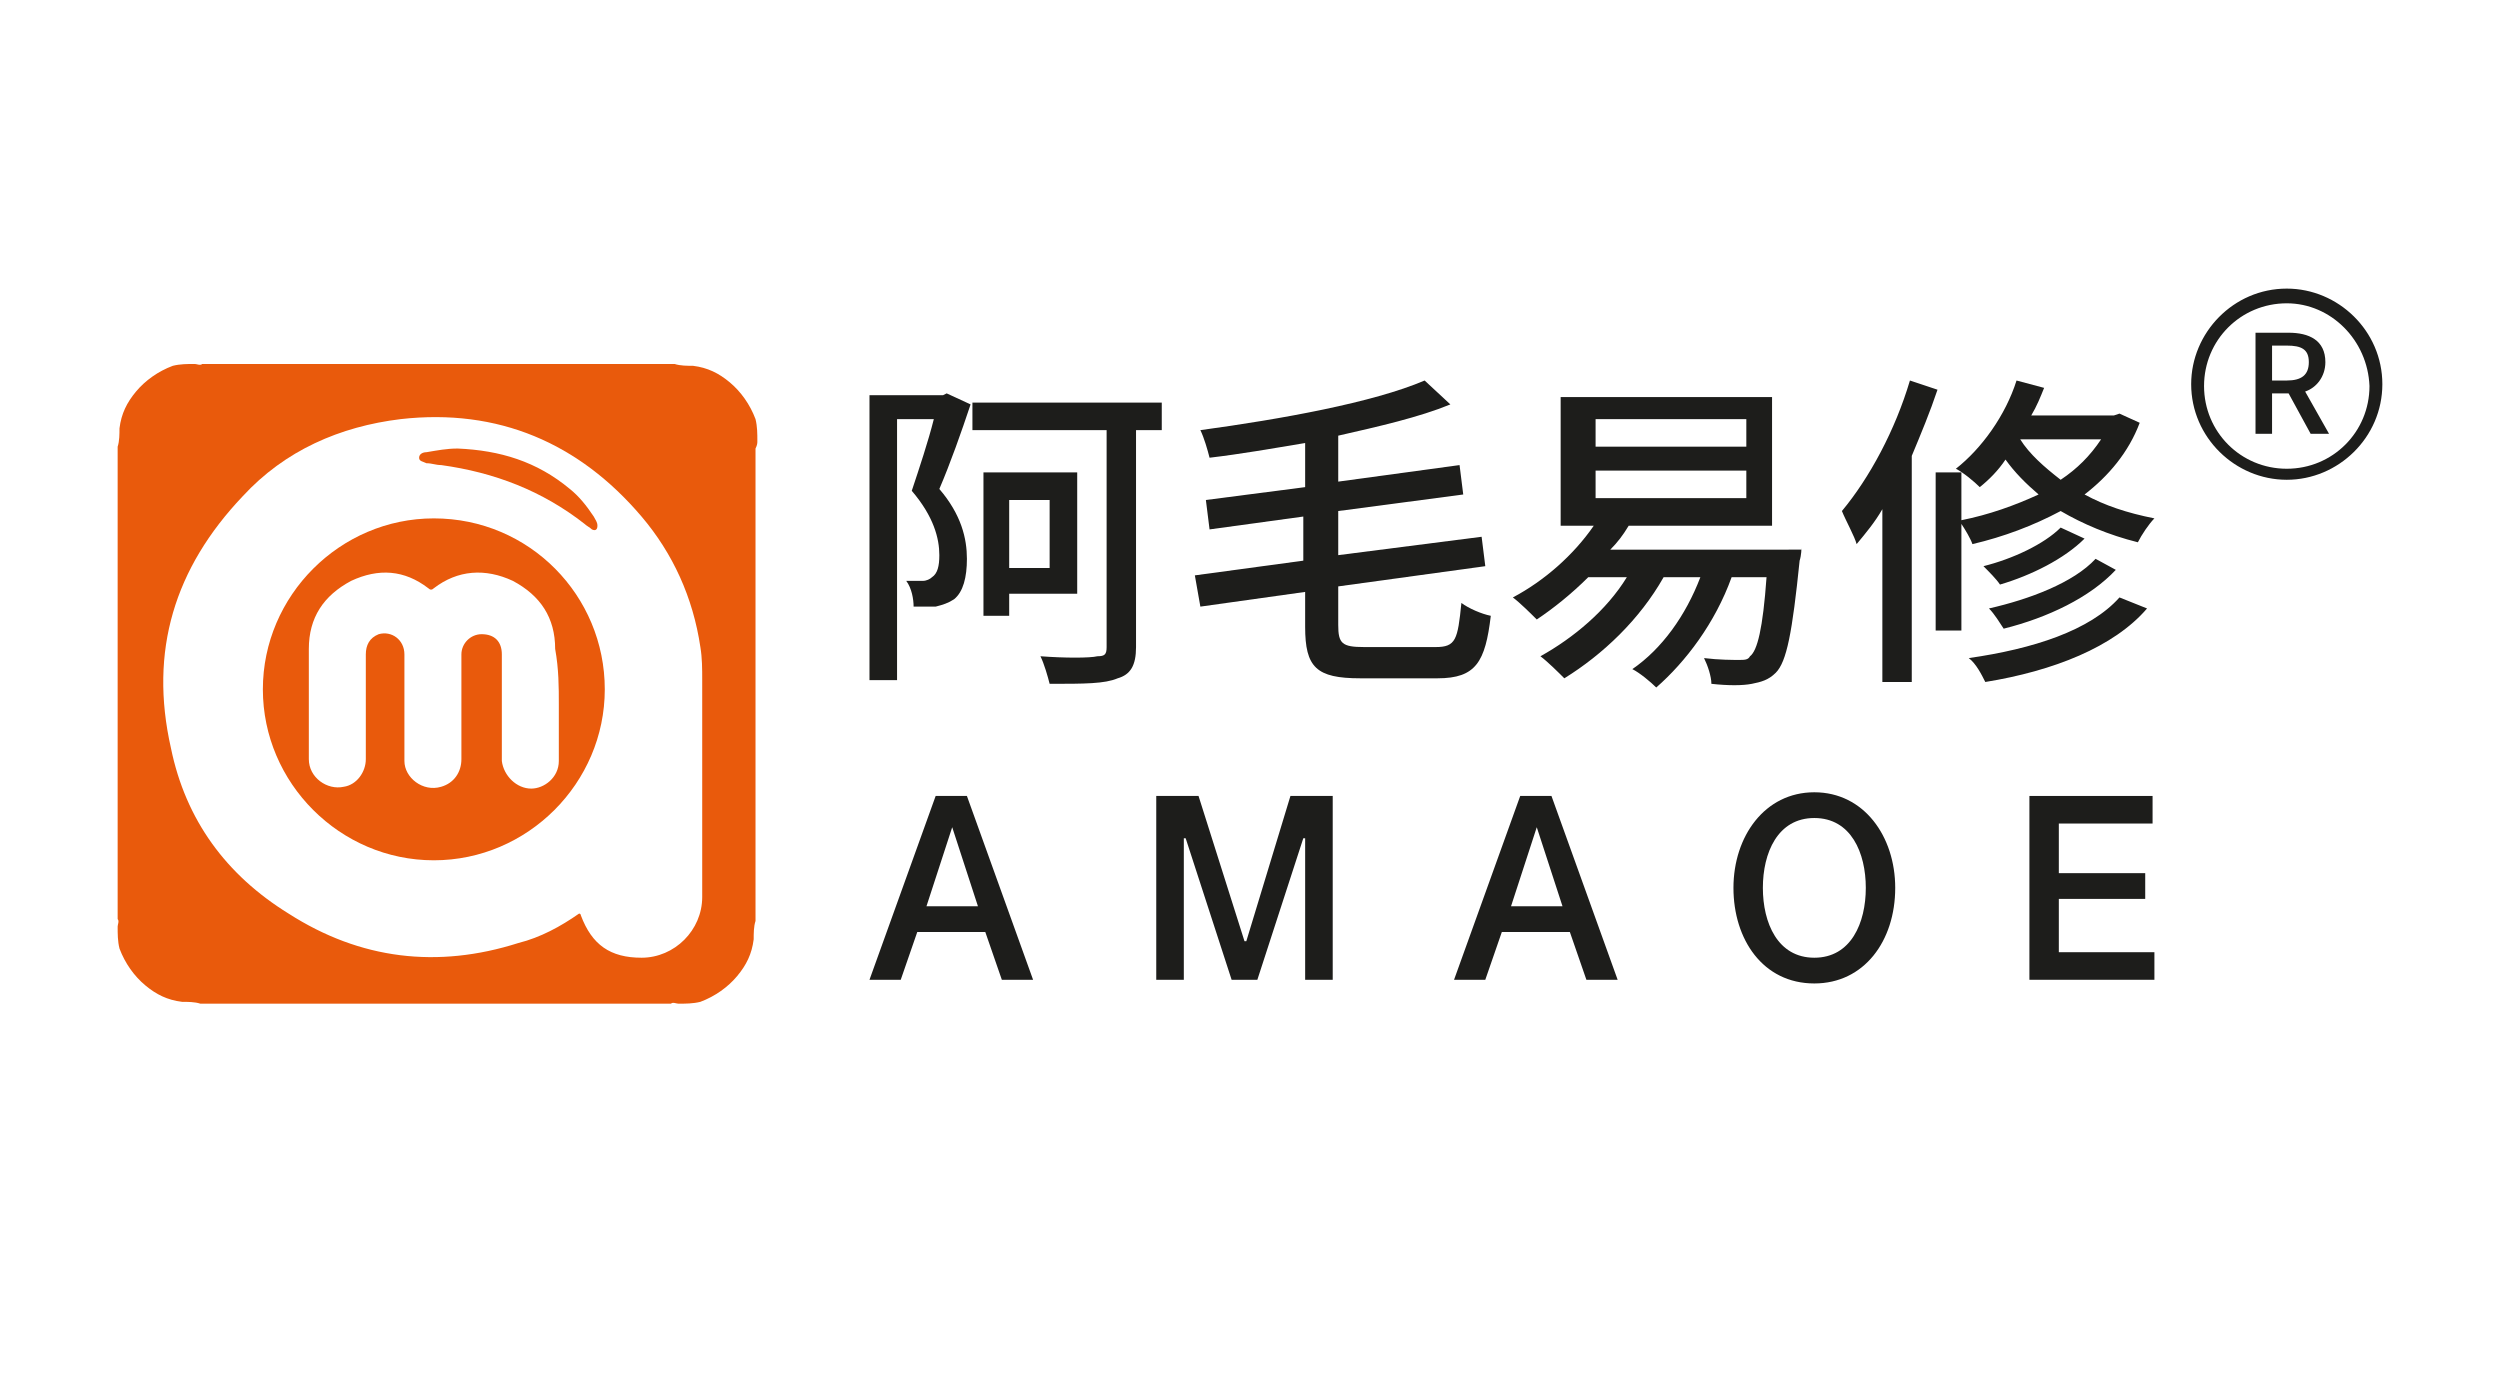 <?xml version="1.0" encoding="UTF-8"?>
<svg xmlns="http://www.w3.org/2000/svg" xmlns:xlink="http://www.w3.org/1999/xlink" version="1.1" id="Layer_1" x="0px" y="0px" viewBox="0 0 136 75" style="enable-background:new 0 0 136 75;" xml:space="preserve">
<style type="text/css">
	.st0{clip-path:url(#SVGID_18_);fill:#0096FB;}
	.st1{clip-path:url(#SVGID_20_);fill:#040000;}
	.st2{clip-path:url(#SVGID_21_);fill:#E41915;}
	.st3{clip-path:url(#SVGID_22_);fill:#619B3A;}
	.st4{clip-path:url(#SVGID_23_);fill:#619B3A;}
	.st5{clip-path:url(#SVGID_24_);fill:#040000;}
	.st6{clip-path:url(#SVGID_25_);fill:#E41915;}
	.st7{clip-path:url(#SVGID_26_);fill:#0096FB;}
	.st8{clip-path:url(#SVGID_27_);fill:#0096FB;}
	.st9{clip-path:url(#SVGID_28_);fill:#E41915;}
	.st10{clip-path:url(#SVGID_29_);fill:#040000;}
	.st11{clip-path:url(#SVGID_30_);fill:#619B3A;}
	.st12{clip-path:url(#SVGID_31_);fill:#040000;}
	.st13{clip-path:url(#SVGID_32_);fill:#040000;}
	.st14{clip-path:url(#SVGID_33_);fill:#040000;}
	.st15{clip-path:url(#SVGID_34_);fill:#040000;}
	.st16{clip-path:url(#SVGID_35_);fill:#0096FB;}
	.st17{clip-path:url(#SVGID_36_);fill:#0096FB;}
	.st18{clip-path:url(#SVGID_37_);fill:#0096FB;}
	.st19{clip-path:url(#SVGID_38_);fill:#E41915;}
	.st20{clip-path:url(#SVGID_39_);fill:#E41915;}
	.st21{clip-path:url(#SVGID_40_);fill:#040000;}
	.st22{clip-path:url(#SVGID_41_);fill:#040000;}
	.st23{clip-path:url(#SVGID_42_);fill:#040000;}
	.st24{clip-path:url(#SVGID_43_);fill:#040000;}
	.st25{clip-path:url(#SVGID_44_);fill:#040000;}
	.st26{clip-path:url(#SVGID_45_);fill:#E41915;}
	.st27{clip-path:url(#SVGID_46_);fill:#060001;}
	.st28{clip-path:url(#SVGID_47_);fill:#E41915;}
	.st29{fill:#34BF48;}
	.st30{fill:#FFFFFF;}
	.st31{clip-path:url(#SVGID_48_);fill:#E95A0C;}
	.st32{clip-path:url(#SVGID_48_);fill:#1D1D1B;}
	.st33{fill:#E84D40;}
	.st34{fill:#57585A;}
	.st35{fill:#008982;}
	.st36{fill-rule:evenodd;clip-rule:evenodd;fill:#008982;}
	.st37{fill-rule:evenodd;clip-rule:evenodd;fill:#231916;}
	.st38{fill-rule:evenodd;clip-rule:evenodd;fill:#009E3C;}
	.st39{fill:#00979F;}
	.st40{fill-rule:evenodd;clip-rule:evenodd;fill:#0062AB;}
	.st41{clip-path:url(#SVGID_49_);}
	.st42{clip-path:url(#SVGID_50_);}
	.st43{clip-path:url(#SVGID_51_);}
	.st44{clip-path:url(#SVGID_52_);}
	.st45{clip-path:url(#SVGID_53_);fill:#0096FB;}
	.st46{fill:#0096FB;}
	.st47{fill:#231815;}
	.st48{fill-rule:evenodd;clip-rule:evenodd;fill:#009FE8;}
	.st49{fill:#009FE8;}
	.st50{clip-path:url(#SVGID_54_);fill:#D5221A;}
	.st51{clip-path:url(#SVGID_55_);fill:#D5221A;}
	.st52{clip-path:url(#SVGID_56_);fill:#040102;}
	.st53{clip-path:url(#SVGID_57_);fill:#040102;}
	.st54{clip-path:url(#SVGID_58_);fill:#040102;}
	.st55{clip-path:url(#SVGID_60_);fill:#040102;}
	.st56{clip-path:url(#SVGID_62_);fill:#D5221A;}
	.st57{clip-path:url(#SVGID_64_);fill:#060203;}
	.st58{clip-path:url(#SVGID_66_);fill:#D5221A;}
	.st59{fill:#231916;}
	.st60{fill:#1D1D1B;}
	.st61{clip-path:url(#SVGID_68_);fill:#1D1D1B;}
	.st62{clip-path:url(#SVGID_68_);fill:#93C01F;}
</style>
<g>
	<defs>
		<rect id="SVGID_3_" x="-9.6" y="10.3" width="155.2" height="54.3"></rect>
	</defs>
	<clipPath id="SVGID_18_">
		<use xlink:href="#SVGID_3_" style="overflow:visible;"></use>
	</clipPath>
	<path style="clip-path:url(#SVGID_18_);fill:#E95A0C;" d="M41.2,24c0-0.4,0-0.8-0.1-1.2c-0.3-0.8-0.8-1.5-1.4-2   c-0.6-0.5-1.2-0.8-2-0.9c-0.3,0-0.7,0-1-0.1H11c-0.1,0.1-0.3,0-0.4,0c-0.4,0-0.8,0-1.2,0.1c-0.8,0.3-1.5,0.8-2,1.4   c-0.5,0.6-0.8,1.2-0.9,2c0,0.3,0,0.7-0.1,1V50c0.1,0.1,0,0.3,0,0.4c0,0.4,0,0.8,0.1,1.2c0.3,0.8,0.8,1.5,1.4,2   c0.6,0.5,1.2,0.8,2,0.9c0.3,0,0.7,0,1,0.1h25.6c0.1-0.1,0.3,0,0.4,0c0.4,0,0.8,0,1.2-0.1c0.8-0.3,1.5-0.8,2-1.4   c0.5-0.6,0.8-1.2,0.9-2c0-0.3,0-0.7,0.1-1V24.4C41.2,24.2,41.2,24.1,41.2,24 M38.2,48.8c0,1.8-1.5,3.3-3.3,3.3   c-1.7,0-2.7-0.7-3.3-2.3c0,0,0-0.1-0.1-0.1c-1,0.7-2.1,1.3-3.3,1.6c-4.4,1.4-8.6,0.9-12.5-1.6c-3.4-2.1-5.6-5.1-6.4-9   c-1.2-5.3,0.2-9.8,3.9-13.7c2.3-2.5,5.3-3.8,8.6-4.2c5.3-0.6,9.7,1.3,13.1,5.3c1.7,2,2.8,4.4,3.2,7.1c0.1,0.6,0.1,1.2,0.1,1.8   C38.2,40.9,38.2,44.8,38.2,48.8"></path>
	<path style="clip-path:url(#SVGID_18_);fill:#E95A0C;" d="M23.6,28.2c-5.1,0-9.3,4.2-9.3,9.3c0,5.1,4.2,9.3,9.3,9.3   c5.1,0,9.3-4.2,9.3-9.3C32.9,32.4,28.8,28.2,23.6,28.2 M30.4,38.3c0,1,0,2,0,3.1c0,0.9-0.8,1.5-1.5,1.5c-0.8,0-1.5-0.7-1.6-1.5   c0-1.9,0-3.9,0-5.8c0-0.7-0.4-1.1-1.1-1.1c-0.6,0-1.1,0.5-1.1,1.1c0,1.9,0,3.8,0,5.7c0,0.7-0.4,1.3-1.1,1.5c-1,0.3-2-0.5-2-1.4   c0-1.9,0-3.9,0-5.8c0-0.8-0.7-1.3-1.4-1.1c-0.5,0.2-0.7,0.6-0.7,1.1c0,1.9,0,3.8,0,5.7c0,0.7-0.5,1.4-1.2,1.5   c-0.9,0.2-1.9-0.5-1.9-1.5c0-2,0-4,0-6c0-1.7,0.8-2.9,2.3-3.7c1.5-0.7,2.9-0.6,4.2,0.4c0.1,0.1,0.2,0.1,0.3,0   c1.3-1,2.8-1.1,4.3-0.4c1.5,0.8,2.3,2,2.3,3.7C30.4,36.4,30.4,37.4,30.4,38.3"></path>
	<path style="clip-path:url(#SVGID_18_);fill:#E95A0C;" d="M23.2,25.2c0.3,0,0.5,0.1,0.8,0.1c2.9,0.4,5.5,1.4,7.8,3.2   c0.1,0.1,0.3,0.2,0.4,0.3c0.2,0.1,0.3,0,0.3-0.2c0-0.2-0.1-0.3-0.2-0.5c-0.4-0.6-0.8-1.1-1.3-1.5c-1.8-1.5-3.8-2.1-6.1-2.2   c-0.6,0-1.1,0.1-1.7,0.2c-0.2,0-0.4,0.1-0.4,0.3C22.8,25.1,23,25.1,23.2,25.2"></path>
	<path style="clip-path:url(#SVGID_18_);fill:#1D1D1B;" d="M52.8,22c-0.5,1.5-1.1,3.2-1.7,4.6c1.2,1.4,1.5,2.7,1.5,3.8   c0,1-0.2,1.8-0.7,2.2c-0.3,0.2-0.6,0.3-1,0.4c-0.3,0-0.8,0-1.2,0c0-0.4-0.1-1-0.4-1.4c0.4,0,0.7,0,0.9,0c0.2,0,0.4-0.1,0.5-0.2   c0.3-0.2,0.4-0.6,0.4-1.2c0-0.9-0.3-2.1-1.5-3.5c0.4-1.2,0.9-2.7,1.2-3.9h-2v14.2h-1.5V21.5h4l0.2-0.1L52.8,22z M63.2,23.4h-1.4   v11.8c0,1-0.3,1.5-1,1.7c-0.7,0.3-1.8,0.3-3.7,0.3c-0.1-0.4-0.3-1.1-0.5-1.5c1.3,0.1,2.7,0.1,3.1,0c0.4,0,0.5-0.1,0.5-0.5V23.4   h-7.3v-1.5h10.3V23.4z M54.9,32.3v1.2h-1.4v-7.8h5.1v6.6H54.9z M54.9,30.9h2.2v-3.7h-2.2V30.9z"></path>
	<path style="clip-path:url(#SVGID_18_);fill:#1D1D1B;" d="M78.1,35.2c1.1,0,1.2-0.4,1.4-2.4c0.4,0.3,1.1,0.6,1.6,0.7   c-0.3,2.5-0.8,3.4-2.9,3.4H74c-2.4,0-3-0.6-3-2.8v-1.9l-5.7,0.8L65,31.3l5.9-0.8v-2.4l-5.1,0.7l-0.2-1.6l5.4-0.7v-2.4   c-1.8,0.3-3.5,0.6-5.2,0.8c-0.1-0.4-0.3-1.1-0.5-1.5c4.4-0.6,9.4-1.5,12.2-2.7l1.4,1.3c-1.7,0.7-3.9,1.2-6.1,1.7v2.5l6.6-0.9   l0.2,1.6l-6.8,0.9v2.4l7.8-1l0.2,1.6l-8,1.1v2.1c0,1,0.2,1.2,1.4,1.2H78.1z"></path>
	<path style="clip-path:url(#SVGID_18_);fill:#1D1D1B;" d="M98,29.8c0,0,0,0.4-0.1,0.7c-0.4,3.9-0.7,5.5-1.3,6.1   c-0.4,0.4-0.8,0.5-1.3,0.6c-0.5,0.1-1.3,0.1-2.2,0c0-0.4-0.2-1-0.4-1.4c0.8,0.1,1.6,0.1,1.9,0.1c0.3,0,0.5,0,0.6-0.2   c0.4-0.3,0.7-1.5,0.9-4.3h-1.9c-0.9,2.5-2.5,4.6-4.1,6c-0.3-0.3-0.9-0.8-1.3-1c1.6-1.1,2.9-2.9,3.7-5h-2c-1.3,2.3-3.3,4.2-5.4,5.5   c-0.3-0.3-0.9-0.9-1.3-1.2c1.8-1,3.6-2.5,4.7-4.3h-2.1c-0.9,0.9-1.9,1.7-2.8,2.3c-0.3-0.3-0.9-0.9-1.3-1.2c1.7-0.9,3.3-2.3,4.4-3.9   h-1.8v-7h11.5v7h-7.8c-0.3,0.5-0.6,0.9-1,1.3H98z M86.8,24.3H95v-1.5h-8.2V24.3z M86.8,27.1H95v-1.5h-8.2V27.1z"></path>
	<path style="clip-path:url(#SVGID_18_);fill:#1D1D1B;" d="M105.4,21.2c-0.4,1.2-0.9,2.4-1.4,3.6v12.3h-1.6v-9.4   c-0.4,0.7-0.9,1.3-1.4,1.9c-0.1-0.4-0.6-1.3-0.8-1.8c1.5-1.8,2.9-4.4,3.7-7.1L105.4,21.2z M116.4,23c-0.6,1.6-1.7,2.9-3,3.9   c1.1,0.6,2.3,1,3.8,1.3c-0.3,0.3-0.7,0.9-0.9,1.3c-1.6-0.4-3-1-4.2-1.7c-1.5,0.8-3.1,1.4-4.8,1.8c-0.1-0.3-0.4-0.8-0.6-1.1v5.8   h-1.4v-8.6h1.4v2.6c1.5-0.3,2.9-0.8,4.2-1.4c-0.7-0.6-1.3-1.2-1.8-1.9c-0.4,0.6-0.9,1.1-1.4,1.5c-0.3-0.3-0.9-0.8-1.3-1   c1.4-1.1,2.7-2.9,3.3-4.8l1.5,0.4c-0.2,0.5-0.4,1-0.7,1.5h4.5l0.3-0.1L116.4,23z M116.8,33.1c-1.8,2.1-5.1,3.4-8.8,4   c-0.2-0.4-0.5-1-0.9-1.3c3.5-0.5,6.6-1.5,8.2-3.3L116.8,33.1z M113.4,29.3c-1.1,1.1-2.9,2-4.6,2.5c-0.2-0.3-0.6-0.7-0.9-1   c1.6-0.4,3.3-1.2,4.2-2.1L113.4,29.3z M115.1,31c-1.4,1.5-3.7,2.6-6.1,3.2c-0.2-0.3-0.5-0.8-0.8-1.1c2.2-0.5,4.6-1.4,5.8-2.7   L115.1,31z M109.9,23.9c0.5,0.8,1.3,1.5,2.2,2.2c0.9-0.6,1.6-1.3,2.2-2.2H109.9z"></path>
	<path style="clip-path:url(#SVGID_18_);fill:#1D1D1B;" d="M124.4,26.1c-2.8,0-5.2-2.3-5.2-5.2c0-2.8,2.3-5.2,5.2-5.2   c2.8,0,5.2,2.3,5.2,5.2C129.6,23.8,127.2,26.1,124.4,26.1 M124.4,16.5c-2.5,0-4.5,2-4.5,4.5c0,2.5,2,4.5,4.5,4.5   c2.5,0,4.5-2,4.5-4.5C128.8,18.5,126.8,16.5,124.4,16.5"></path>
	<path style="clip-path:url(#SVGID_18_);fill:#1D1D1B;" d="M125.7,23.6l-1.2-2.2h-0.9v2.2h-0.9v-5.5h1.8c1.1,0,2,0.4,2,1.6   c0,0.8-0.5,1.4-1.1,1.6l1.3,2.3H125.7z M123.6,20.7h0.8c0.8,0,1.2-0.3,1.2-1c0-0.7-0.4-0.9-1.2-0.9h-0.8V20.7z"></path>
	<path style="clip-path:url(#SVGID_18_);fill:#1D1D1B;" d="M50.9,43.3h1.7l3.6,10h-1.7l-0.9-2.6h-3.7L49,53.3h-1.7L50.9,43.3z    M50.4,49.3h2.8L51.8,45h0L50.4,49.3z"></path>
	<polygon style="clip-path:url(#SVGID_18_);fill:#1D1D1B;" points="62.9,43.3 65.2,43.3 67.7,51.2 67.8,51.2 70.2,43.3 72.5,43.3    72.5,53.3 71,53.3 71,45.6 70.9,45.6 68.4,53.3 67,53.3 64.5,45.6 64.4,45.6 64.4,53.3 62.9,53.3  "></polygon>
	<path style="clip-path:url(#SVGID_18_);fill:#1D1D1B;" d="M82.7,43.3h1.7l3.6,10h-1.7l-0.9-2.6h-3.7l-0.9,2.6h-1.7L82.7,43.3z    M82.2,49.3H85L83.6,45h0L82.2,49.3z"></path>
	<path style="clip-path:url(#SVGID_18_);fill:#1D1D1B;" d="M103.1,48.3c0,2.9-1.7,5.2-4.4,5.2c-2.8,0-4.4-2.4-4.4-5.2   s1.7-5.2,4.4-5.2C101.4,43.1,103.1,45.5,103.1,48.3 M95.9,48.3c0,1.9,0.8,3.8,2.8,3.8c2,0,2.8-1.9,2.8-3.8c0-1.9-0.8-3.8-2.8-3.8   C96.7,44.5,95.9,46.4,95.9,48.3"></path>
	<polygon style="clip-path:url(#SVGID_18_);fill:#1D1D1B;" points="110.4,43.3 117.1,43.3 117.1,44.8 112,44.8 112,47.5 116.7,47.5    116.7,48.9 112,48.9 112,51.8 117.2,51.8 117.2,53.3 110.4,53.3  "></polygon>
</g>
</svg>
